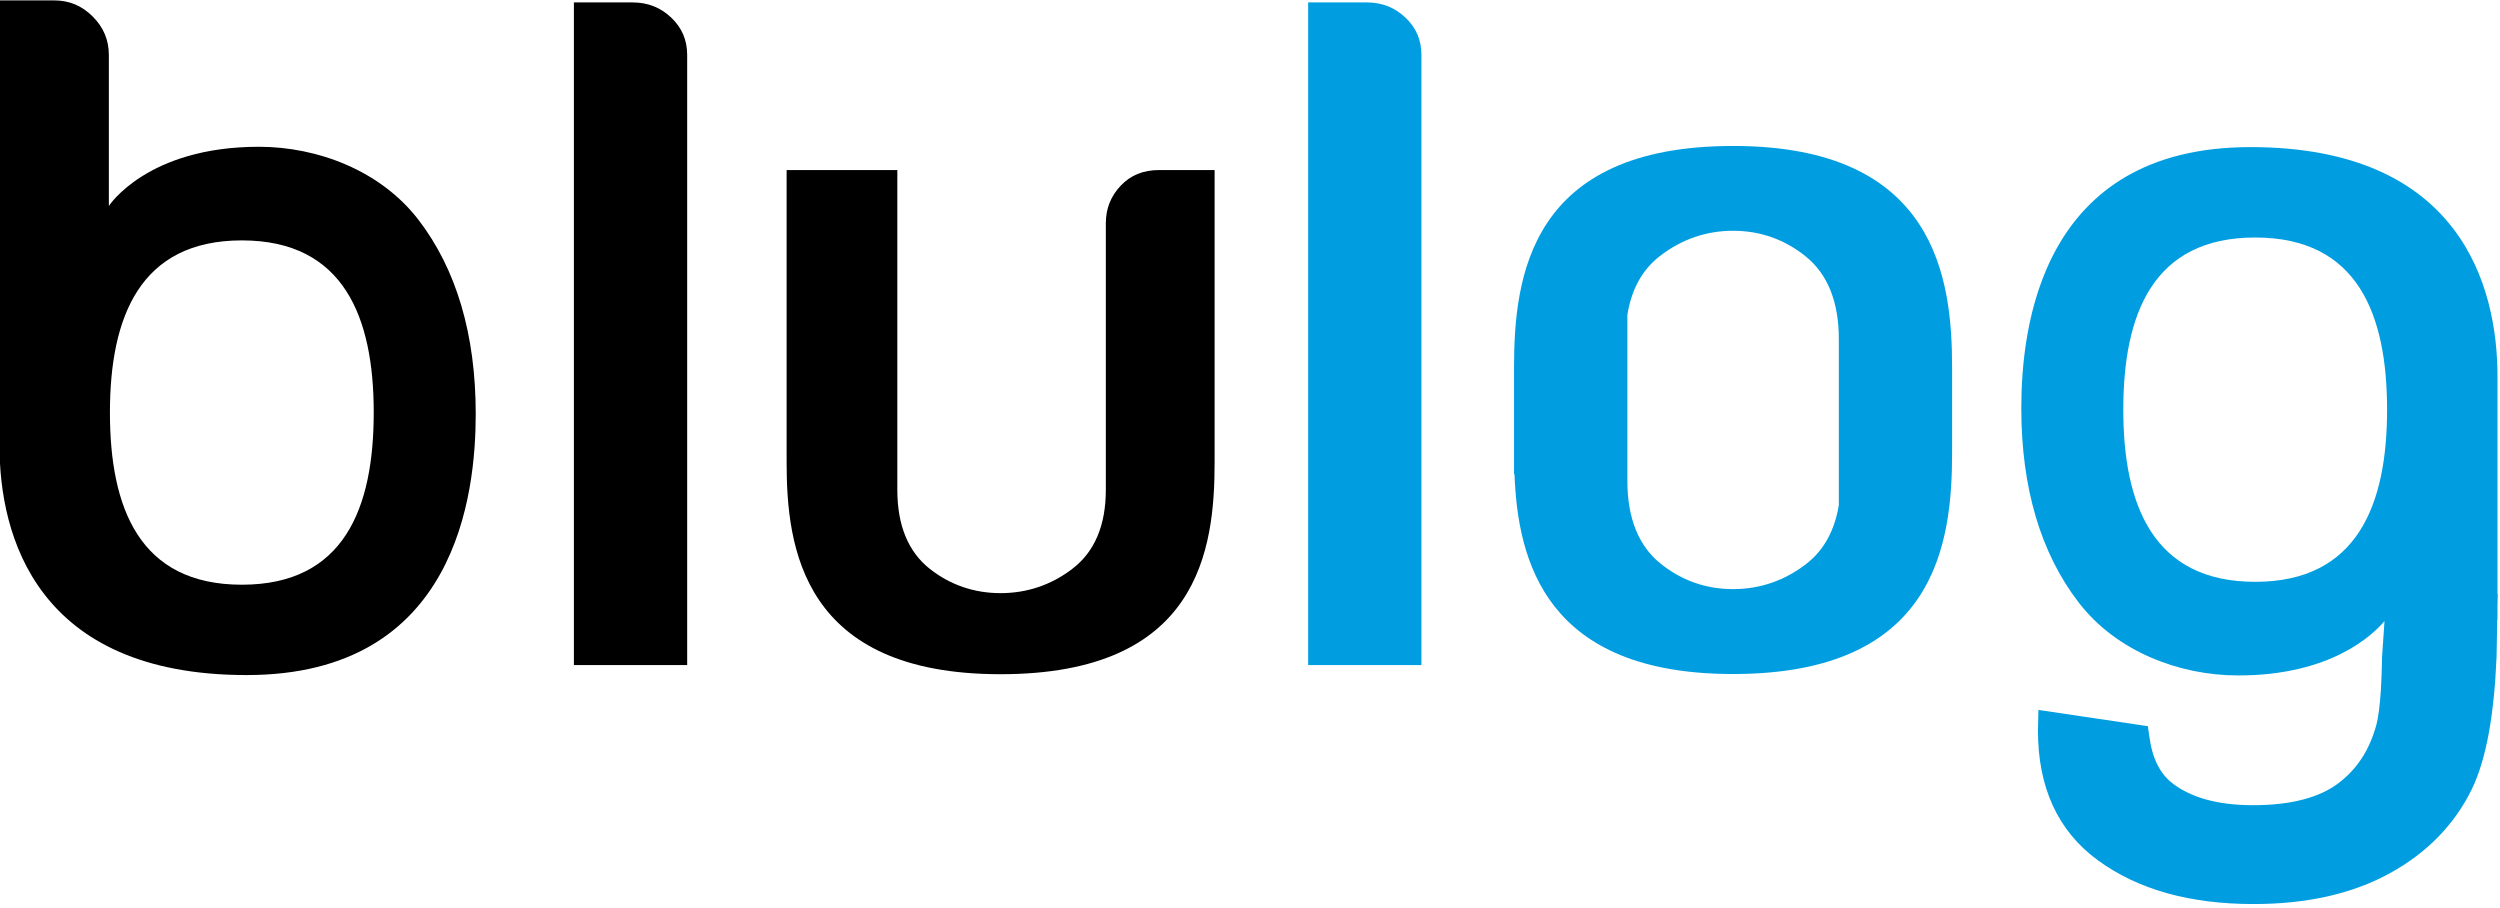 <?xml version="1.0" encoding="utf-8"?>
<!-- Generator: Adobe Illustrator 15.1.0, SVG Export Plug-In . SVG Version: 6.00 Build 0)  -->
<!DOCTYPE svg PUBLIC "-//W3C//DTD SVG 1.1//EN" "http://www.w3.org/Graphics/SVG/1.1/DTD/svg11.dtd">
<svg version="1.1" id="Warstwa_1" xmlns="http://www.w3.org/2000/svg" xmlns:xlink="http://www.w3.org/1999/xlink" x="0px" y="0px"
	 width="399.152px" height="144.916px" viewBox="0 0 399.152 144.916" enable-background="new 0 0 399.152 144.916"
	 xml:space="preserve">
<g>
	<path d="M159.745,107.645c-31.703,0-34.153-20.266-34.153-33.813v-46.68h17.676v51.067c0,5.656,1.741,9.892,5.179,12.6
		c3.265,2.576,7.083,3.882,11.31,3.882c4.201,0,8.064-1.292,11.437-3.868c3.564-2.708,5.364-6.944,5.364-12.614V35.696
		c0-2.408,0.79-4.382,2.398-6.074c1.566-1.644,3.571-2.472,6.116-2.472h8.854v46.68C193.926,87.761,191.438,107.645,159.745,107.645
		"/>
	<path d="M91.629,106.182V0.387h9.364c2.43,0,4.463,0.797,6.196,2.443c1.691,1.618,2.526,3.571,2.526,5.956v97.396"/>
	<path fill="#009EE0" d="M208.861,106.182V0.387h9.358c2.439,0,4.468,0.797,6.199,2.443c1.698,1.618,2.528,3.571,2.528,5.956v97.396
		"/>
	<path d="M66.804,35.083c-6.038-7.845-16.077-11.649-25.476-11.649c-17.874,0-23.948,9.454-23.948,9.454V8.786
		c0-2.401-0.849-4.417-2.573-6.146c-1.743-1.733-3.755-2.576-6.161-2.576h-8.722V71.21c0,14.286,5.868,36.571,39.456,36.571
		c33.575,0,36.575-29.002,36.575-41.687C75.956,53.4,72.868,42.975,66.804,35.083 M38.614,93.356
		c-16.388,0-21.063-12.298-21.063-27.495c0-15.173,4.741-27.48,21.063-27.48c16.314,0,21.056,12.308,21.056,27.48
		C59.669,81.058,54.995,93.356,38.614,93.356"/>
	<path fill="#009EE0" d="M276.715,23.304c-32.437,0-34.983,20.808-34.983,35.411v16.97l0.075,0.033
		c0.519,13.911,5.028,31.898,34.88,31.898c32.45,0,34.988-20.822,34.988-35.427V58.714C311.675,44.527,309.16,23.304,276.715,23.304
		 M288.409,90.016c-3.453,2.679-7.397,4.042-11.704,4.042c-4.321,0-8.218-1.368-11.576-4.071c-3.52-2.831-5.302-7.274-5.302-13.204
		V50.263c0.65-4.031,2.358-7.185,5.17-9.366c3.462-2.684,7.406-4.052,11.708-4.052c4.321,0,8.223,1.375,11.571,4.076
		c3.529,2.823,5.313,7.281,5.313,13.206v26.521C292.928,84.676,291.216,87.836,288.409,90.016"/>
	<path fill="#009EE0" d="M398.751,96.648l0.048-1.802l-0.048-0.004V60.059c0-14.282-5.878-36.573-39.45-36.573
		c-33.583,0-36.578,29.009-36.578,41.696c0,12.683,3.085,23.117,9.161,31.014c6.028,7.835,16.066,11.647,25.473,11.647
		c14.766,0,21.469-6.449,23.355-8.685l-0.387,5.661c-0.037,1.962-0.099,3.755-0.184,5.255c-0.165,2.576-0.425,4.486-0.703,5.557
		c-1.123,4.189-3.175,7.255-6.218,9.515c-2.948,2.175-7.401,3.42-13.524,3.411c-5.623,0-9.802-1.217-12.727-3.401v-0.01
		c-1.977-1.472-3.293-3.812-3.812-7.581l-0.227-1.623l-17.473-2.595l-0.057,2.453c-0.005,0.316-0.015,0.623-0.015,0.934
		c0,4.415,0.773,8.406,2.368,11.887c1.595,3.482,4.023,6.43,7.203,8.737c6.435,4.708,14.794,6.986,24.832,6.981
		c8.439,0.005,15.699-1.595,21.704-4.878c5.935-3.235,10.397-7.783,13.171-13.482c2.316-4.812,3.548-11.817,3.943-21.162
		l0.104-5.887h0.037 M360.064,92.894c-16.313,0-21.058-12.303-21.058-27.479c0-15.197,4.675-27.495,21.058-27.495
		c16.393,0,21.059,12.298,21.059,27.495C381.123,80.591,376.382,92.894,360.064,92.894"/>
</g>
</svg>
